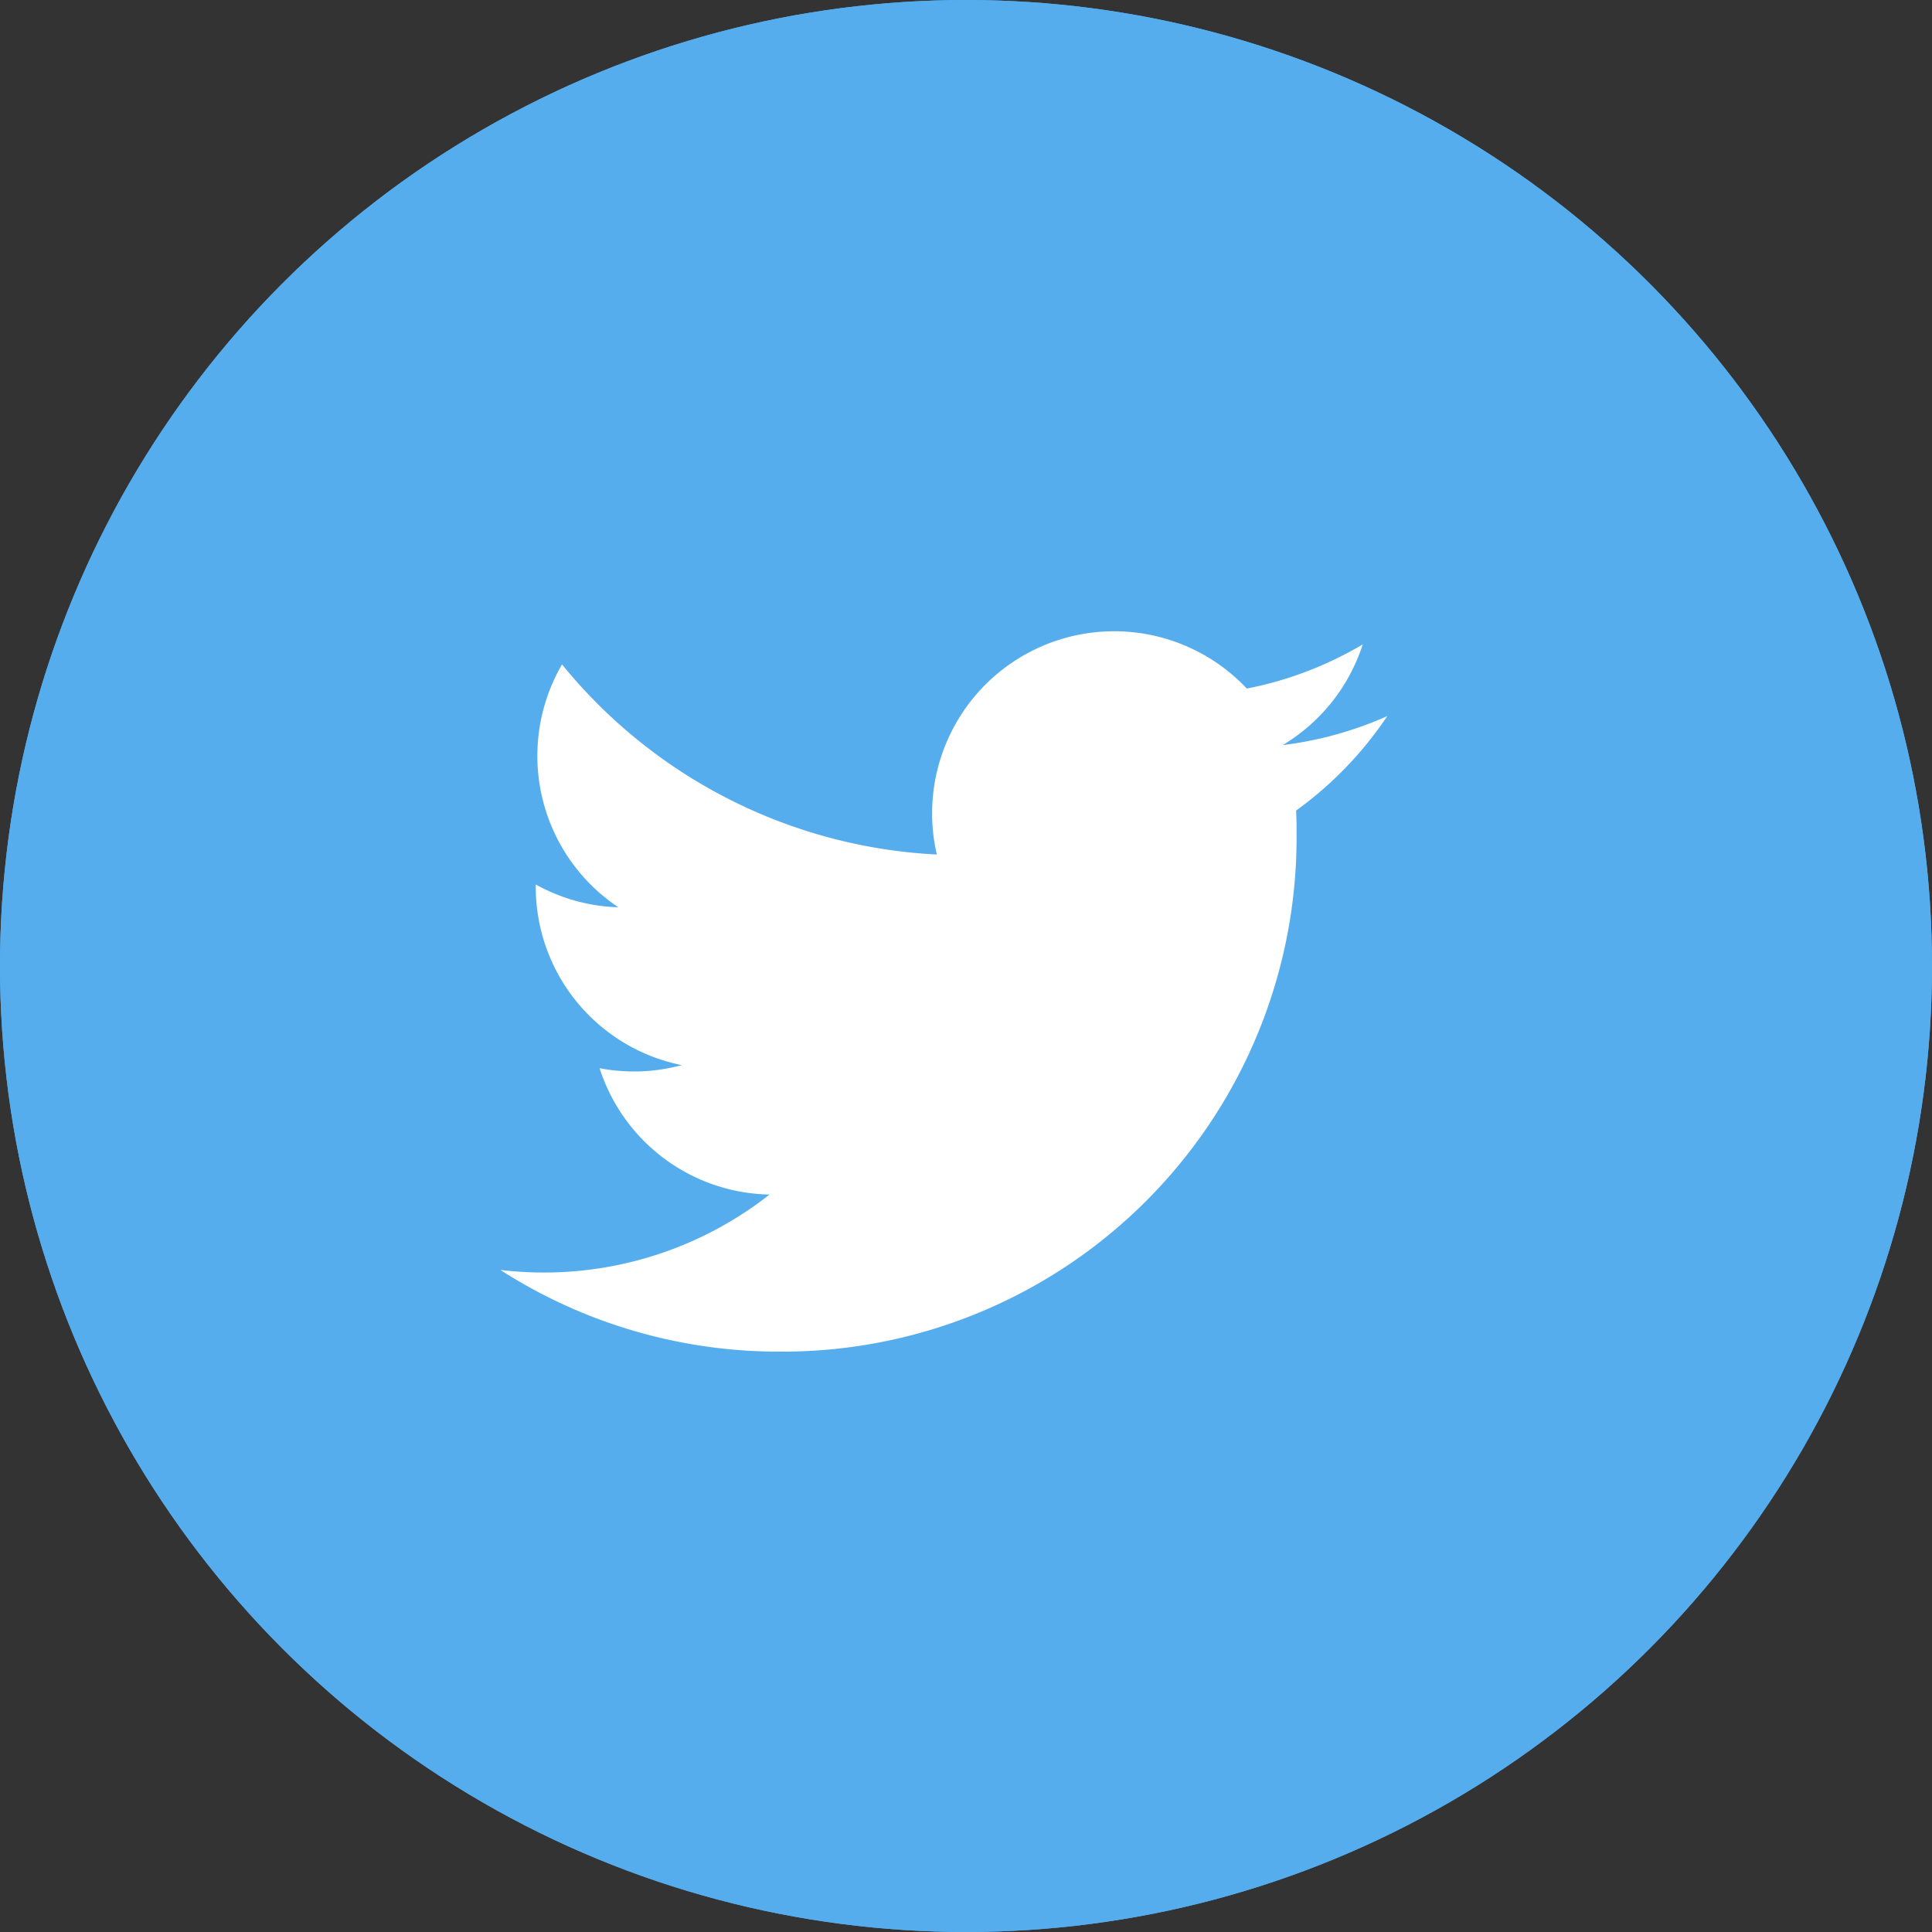 <svg xmlns="http://www.w3.org/2000/svg" width="20" height="20" viewBox="0 0 20 20">
  <rect x="0" y="0" width="20" height="20" fill="#333333" stroke="none"/>
  <g id="ic_twitter" transform="translate(-0.254 -0.111)">
    <g id="Ellipse_7531" data-name="Ellipse 7531" transform="translate(0.254 0.111)" fill="#55adee" stroke="#55adee" stroke-width="0.5">
      <circle cx="10" cy="10" r="10" stroke="none"/>
      <circle cx="10" cy="10" r="9.75" fill="none"/>
    </g>
    <path id="Logo_00000038394049246713568260000012923108920998390947_" d="M8.238,4.106c.005.081.005.162.005.243A5.321,5.321,0,0,1,2.886,9.707v0A5.329,5.329,0,0,1,0,8.861a3.778,3.778,0,0,0,2.787-.78A1.885,1.885,0,0,1,1.028,6.773a1.884,1.884,0,0,0,.85-.032A1.883,1.883,0,0,1,.367,4.895V4.871a1.866,1.866,0,0,0,.855.236A1.884,1.884,0,0,1,.639,2.593,5.347,5.347,0,0,0,4.519,4.561,1.885,1.885,0,0,1,7.728,2.843a3.776,3.776,0,0,0,1.2-.457A1.892,1.892,0,0,1,8.1,3.428a3.782,3.782,0,0,0,1.082-.3A3.827,3.827,0,0,1,8.238,4.106Z" transform="translate(5.433 4.396)" fill="#fff"/>
  </g>
</svg>
